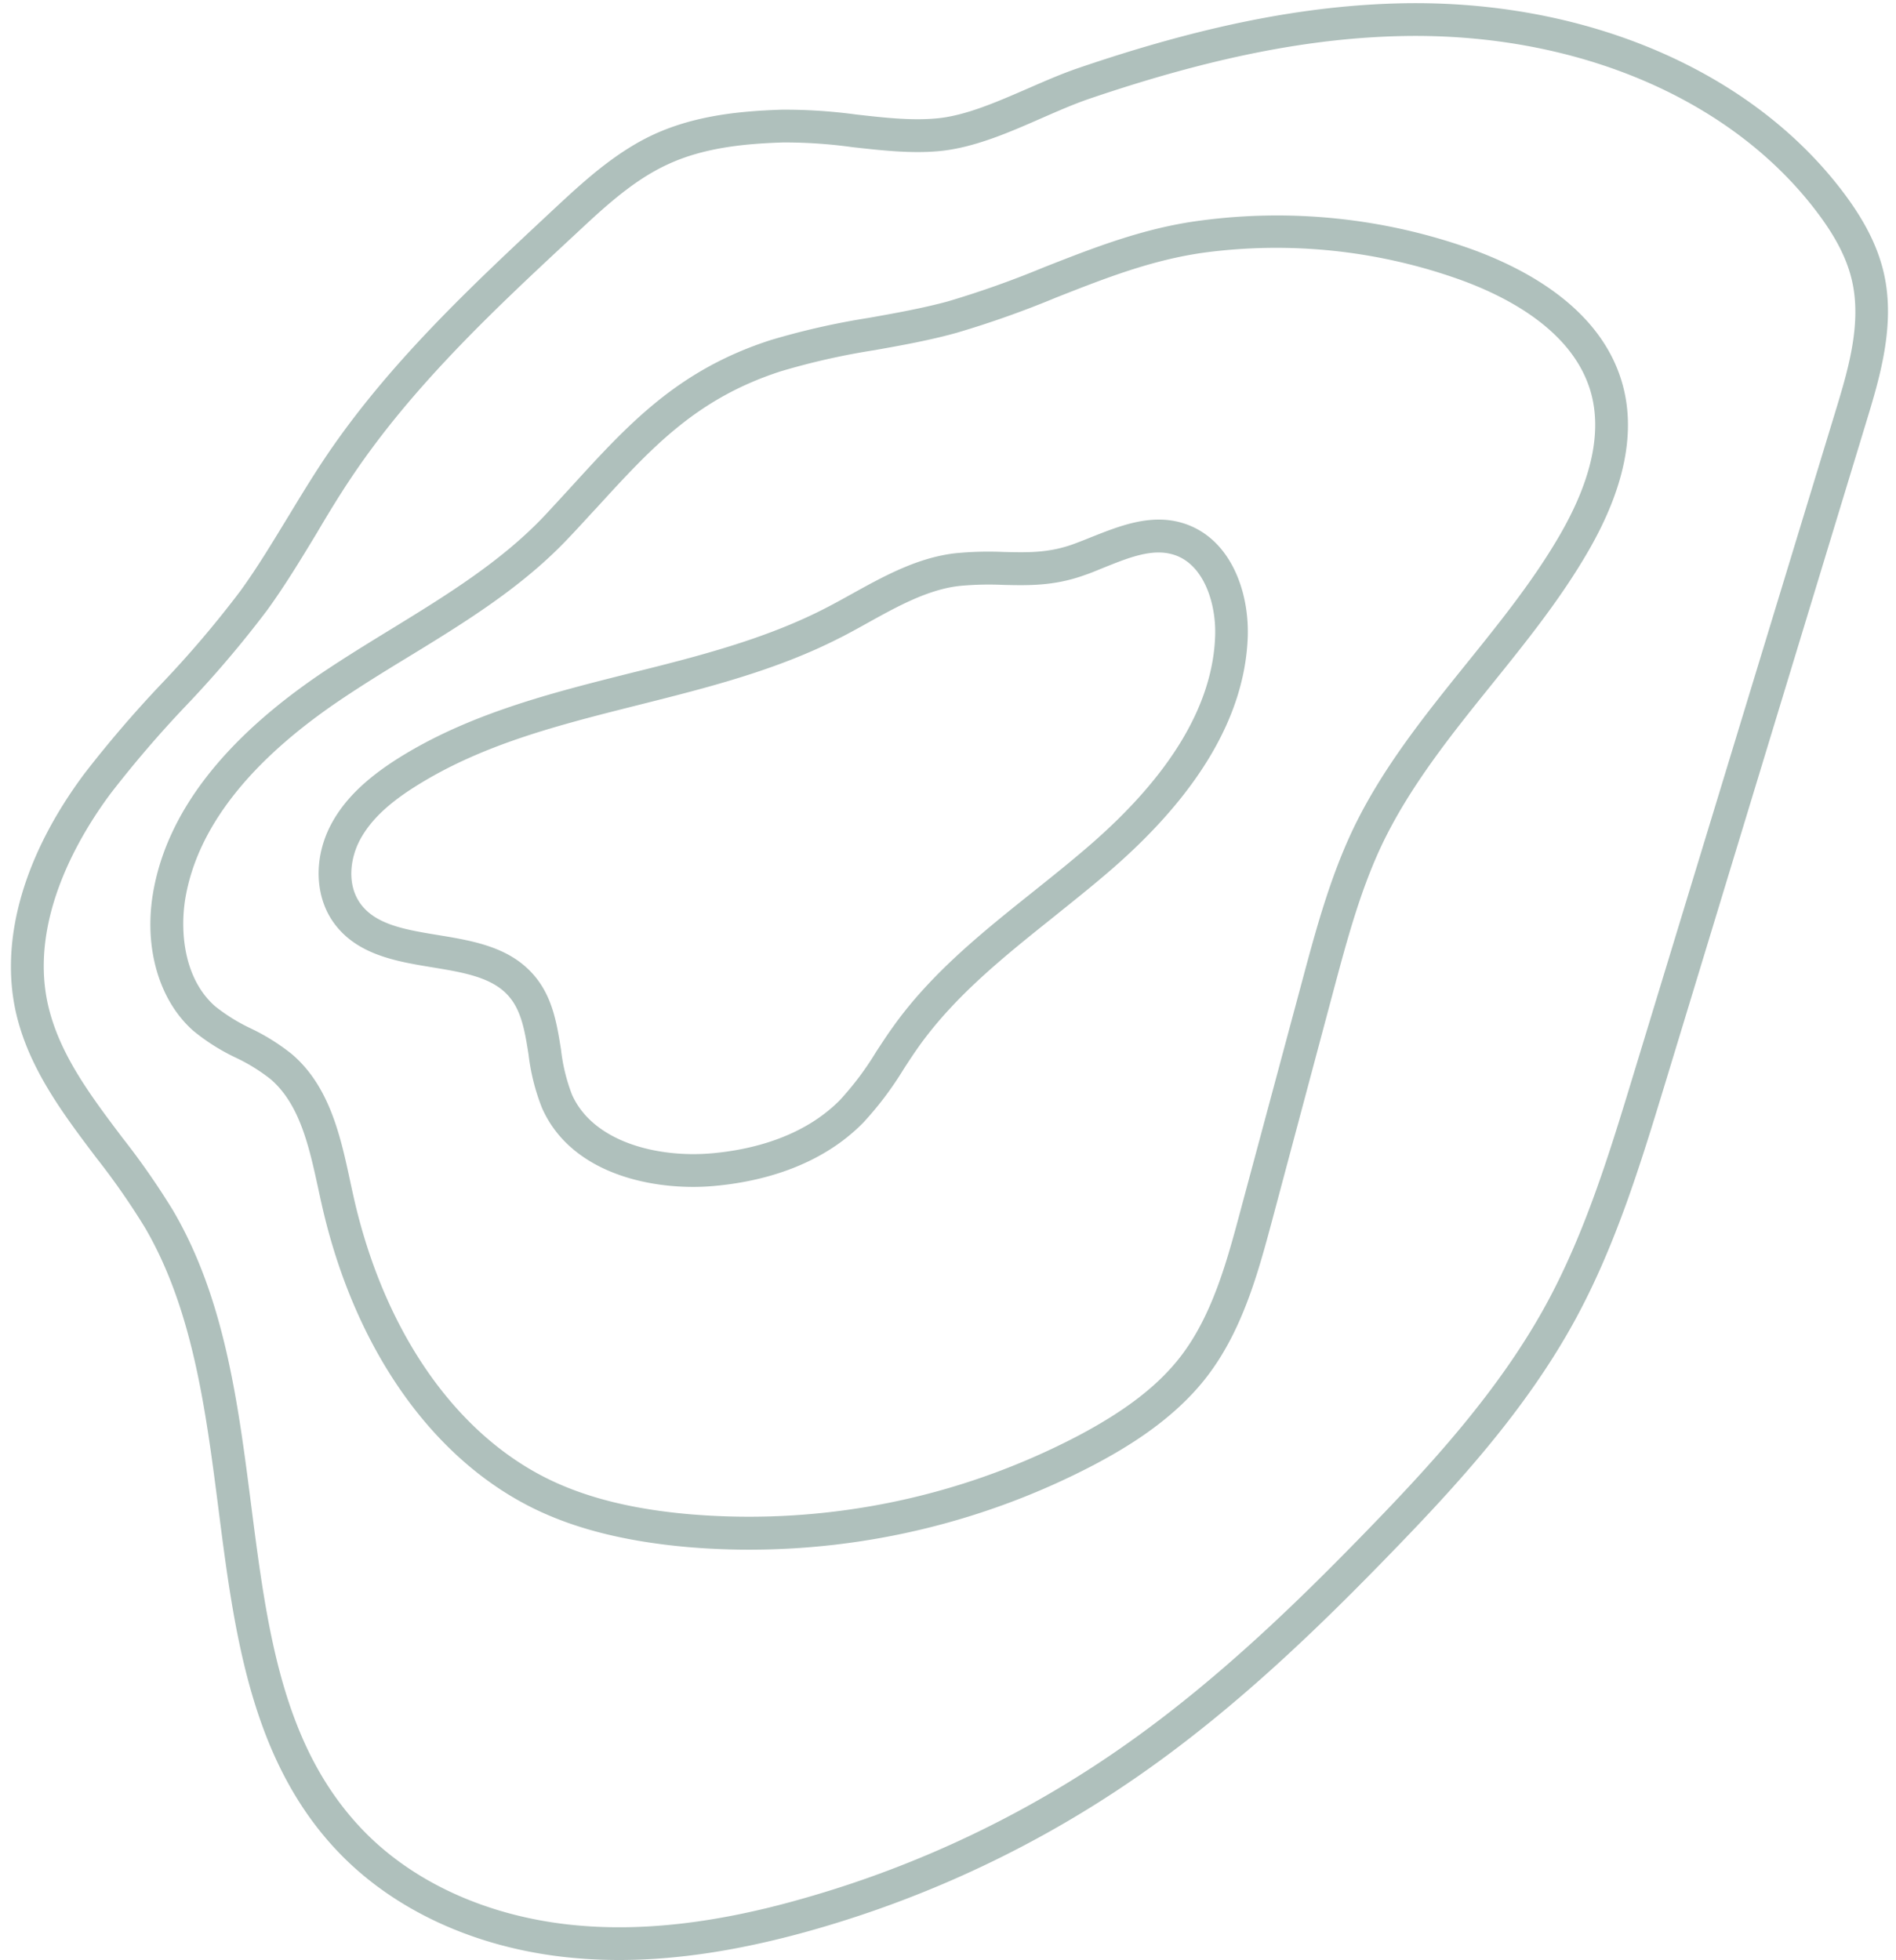 <?xml version="1.0" encoding="UTF-8" standalone="no"?><svg xmlns="http://www.w3.org/2000/svg" xmlns:xlink="http://www.w3.org/1999/xlink" fill="#000000" height="359" preserveAspectRatio="xMidYMid meet" version="1" viewBox="-2.0 -0.6 347.3 359.0" width="347.3" zoomAndPan="magnify"><g data-name="Layer 2"><g data-name="Layer 3 copy" fill="#afc0bc" id="change1_1"><path d="M125,216.78c-10.61,0-23-3.7-27.74-14.51a38.94,38.94,0,0,1-2.44-9.72c-.64-4.05-1.25-7.88-3.52-10.56-3-3.61-8.43-4.49-14.14-5.43-6.57-1.08-14-2.3-18.21-8.42-3.36-4.9-3.45-11.92-.23-17.89,2.35-4.35,6.17-8.11,12-11.83,13.07-8.28,28.18-12.08,42.8-15.75,12.11-3,24.63-6.19,35.66-11.87h0c1.54-.79,3.08-1.64,4.72-2.55,5.95-3.3,12.12-6.72,19.06-7.52a62.39,62.39,0,0,1,8.85-.24c4.43.11,8.26.2,12.76-1.42,1.1-.4,2.21-.84,3.39-1.32,5.07-2,10.83-4.35,16.72-2.54,8.68,2.67,12.21,12.48,11.87,21-.57,14.31-9,28.62-25.1,42.55-3.41,2.95-7,5.8-10.44,8.57-9.27,7.41-18,14.41-24.59,23.57-1,1.41-2,2.92-2.94,4.38a61.21,61.21,0,0,1-7.38,9.76c-8.09,8.22-19.17,10.81-27,11.54C127.77,216.71,126.39,216.78,125,216.78Zm27-100.64c-11.64,6-24.5,9.22-36.94,12.35-14.8,3.72-28.79,7.24-41.05,15-5,3.15-8.14,6.2-10,9.6s-2.49,8.17-.1,11.65c2.75,4,8.33,4.93,14.24,5.9,6.52,1.07,13.27,2.18,17.75,7.48,3.34,3.95,4.11,8.8,4.86,13.49a33.38,33.38,0,0,0,2,8.24c3.86,8.72,15.75,11.69,25.81,10.76,6.87-.63,16.5-2.84,23.32-9.77a55.37,55.37,0,0,0,6.62-8.84c1-1.51,2-3.07,3.1-4.58,7-9.84,16.53-17.43,25.72-24.77,3.41-2.73,6.94-5.55,10.25-8.42,14.78-12.8,22.54-25.66,23-38.25.24-6-2.05-13.31-7.64-15-3.87-1.19-8.17.54-12.72,2.37-1.18.47-2.39,1-3.6,1.4-5.55,2-10.32,1.88-14.93,1.77a57.27,57.27,0,0,0-8,.2c-5.76.66-11.4,3.79-16.84,6.81-1.6.89-3.26,1.81-4.89,2.64Z" fill="inherit"/><path d="M135.19,283.22c-3.84,0-7.67-.17-11.47-.5-11-1-20.06-3.23-27.66-6.9-18.94-9.16-33.21-29.52-39.14-55.88-.21-.92-.41-1.85-.61-2.78-1.66-7.64-3.37-15.54-8.79-20.15a33.45,33.45,0,0,0-6.37-3.92,37.41,37.41,0,0,1-7.69-4.86c-6.26-5.47-9.11-15.11-7.45-25.14,2.44-14.72,13-28.42,31.38-40.73,4-2.67,8.13-5.21,12.15-7.67,10-6.13,20.37-12.48,28.36-21h0c1.67-1.79,3.27-3.54,4.83-5.24C113.17,77,122.19,67.17,139.12,61.7a137,137,0,0,1,18-4.08c4.78-.85,9.72-1.73,14.44-3a177.3,177.3,0,0,0,17.62-6.25c9-3.53,18.23-7.19,28.55-8.55A105.86,105.86,0,0,1,267.45,45c10.54,3.8,23.9,11.17,27.72,24.65,2.51,8.84.43,19.14-6.18,30.59-5.06,8.79-11.49,16.76-17.7,24.47-7.39,9.17-15,18.64-20.09,29.26-3.95,8.29-6.41,17.42-8.78,26.26L231,223c-2.53,9.42-5.4,20.11-12,28.63-6.07,7.84-14.69,12.93-20.65,16.08A136.22,136.22,0,0,1,135.19,283.22ZM102.28,97.79h0c-8.54,9.12-19.25,15.67-29.61,22-4,2.43-8.06,4.94-11.94,7.54-16.95,11.35-26.64,23.7-28.8,36.72-1,6.27-.14,14.72,5.48,19.65a32.92,32.92,0,0,0,6.52,4.05,38.56,38.56,0,0,1,7.48,4.67c7,5.92,9,15.23,10.76,23.44.2.92.4,1.84.6,2.74,5.53,24.56,18.62,43.44,35.9,51.8,6.94,3.35,15.3,5.42,25.57,6.32a129.91,129.91,0,0,0,71.28-14.38c8.68-4.59,14.62-9.18,18.7-14.45,5.86-7.57,8.56-17.64,10.94-26.52l11.47-42.69c2.44-9.1,5-18.51,9.15-27.29,5.36-11.25,13.23-21,20.84-30.45,6.07-7.53,12.35-15.31,17.18-23.69,5.76-10,7.65-18.74,5.6-26-3.13-11-14.77-17.31-24-20.64a100,100,0,0,0-46.86-4.94C209,47,200.44,50.35,191.42,53.91a179.86,179.86,0,0,1-18.21,6.45c-5,1.39-10.08,2.29-15,3.17A130.67,130.67,0,0,0,141,67.41c-15.42,5-23.53,13.85-33.8,25.09C105.58,94.22,104,96,102.28,97.79Z" fill="inherit"/><path d="M111.41,358.37a91.17,91.17,0,0,1-9.59-.5c-16.85-1.79-31.73-8.66-41.91-19.34-16-16.78-19-40.2-21.9-62.84-2.3-17.92-4.67-36.46-13.49-51.51a133.09,133.09,0,0,0-8.89-12.75c-6.18-8.18-12.56-16.63-14.8-27C-2,171.19,2.48,155.8,13.47,141.08a215.68,215.68,0,0,1,14.08-16.42,193.94,193.94,0,0,0,14.46-17c3.17-4.36,6-9.1,8.81-13.69,2.09-3.45,4.25-7,6.55-10.46C69,66.09,84.44,51.71,99.35,37.8c5.27-4.91,11.24-10.48,18.46-13.8,7.74-3.55,16.16-4.27,23.37-4.51h0a97.39,97.39,0,0,1,13.63.88c5.29.6,10.28,1.16,14.91.7,5.24-.51,11-3.05,16.65-5.5,3-1.31,6.12-2.67,9.08-3.68C218.19,4.12,237.12.35,255,0c33.3-.61,63.34,12.14,80.24,34.1,4.2,5.46,6.68,10.32,7.83,15.31,2.19,9.53-.81,19.37-3.22,27.28L303,197.86c-4.43,14.54-9,29.57-16.49,43.3-9.08,16.65-22.05,30.64-33.49,42.45-12.79,13.2-28.28,28.38-46.25,40.88a200.35,200.35,0,0,1-59.32,28.22C134.25,356.5,122.37,358.37,111.41,358.37Zm30-332.88h0c-6.62.22-14.3.86-21.06,4-6.35,2.91-11.7,7.9-16.87,12.73C88.79,55.86,73.63,70,62.36,86.85,60.13,90.17,58,93.68,56,97.08c-2.84,4.69-5.78,9.55-9.09,14.11A199.44,199.44,0,0,1,32,128.72a208.38,208.38,0,0,0-13.69,15.95c-5.76,7.71-14.92,23-11.58,38.48,2,9.1,7.67,16.65,13.72,24.66a138.28,138.28,0,0,1,9.28,13.34c9.43,16.1,11.89,35.26,14.26,53.78,2.91,22.68,5.66,44.1,20.3,59.46,9.19,9.65,22.76,15.87,38.2,17.52,12.78,1.36,27-.26,43.3-5a194.47,194.47,0,0,0,57.55-27.38c17.55-12.21,32.78-27.14,45.37-40.13,11.17-11.53,23.81-25.16,32.53-41.15,7.19-13.19,11.67-27.93,16-42.17L334.13,75c2.32-7.6,4.94-16.21,3.11-24.18-.94-4.12-3.08-8.25-6.74-13C314.76,17.32,286.59,5.43,255.13,6c-17.26.32-35.6,4-57.74,11.54-2.73.94-5.59,2.19-8.61,3.51-6,2.64-12.29,5.36-18.47,6-5.26.53-10.81-.1-16.17-.7A90.44,90.44,0,0,0,141.38,25.49Z" fill="inherit"/></g></g></svg>